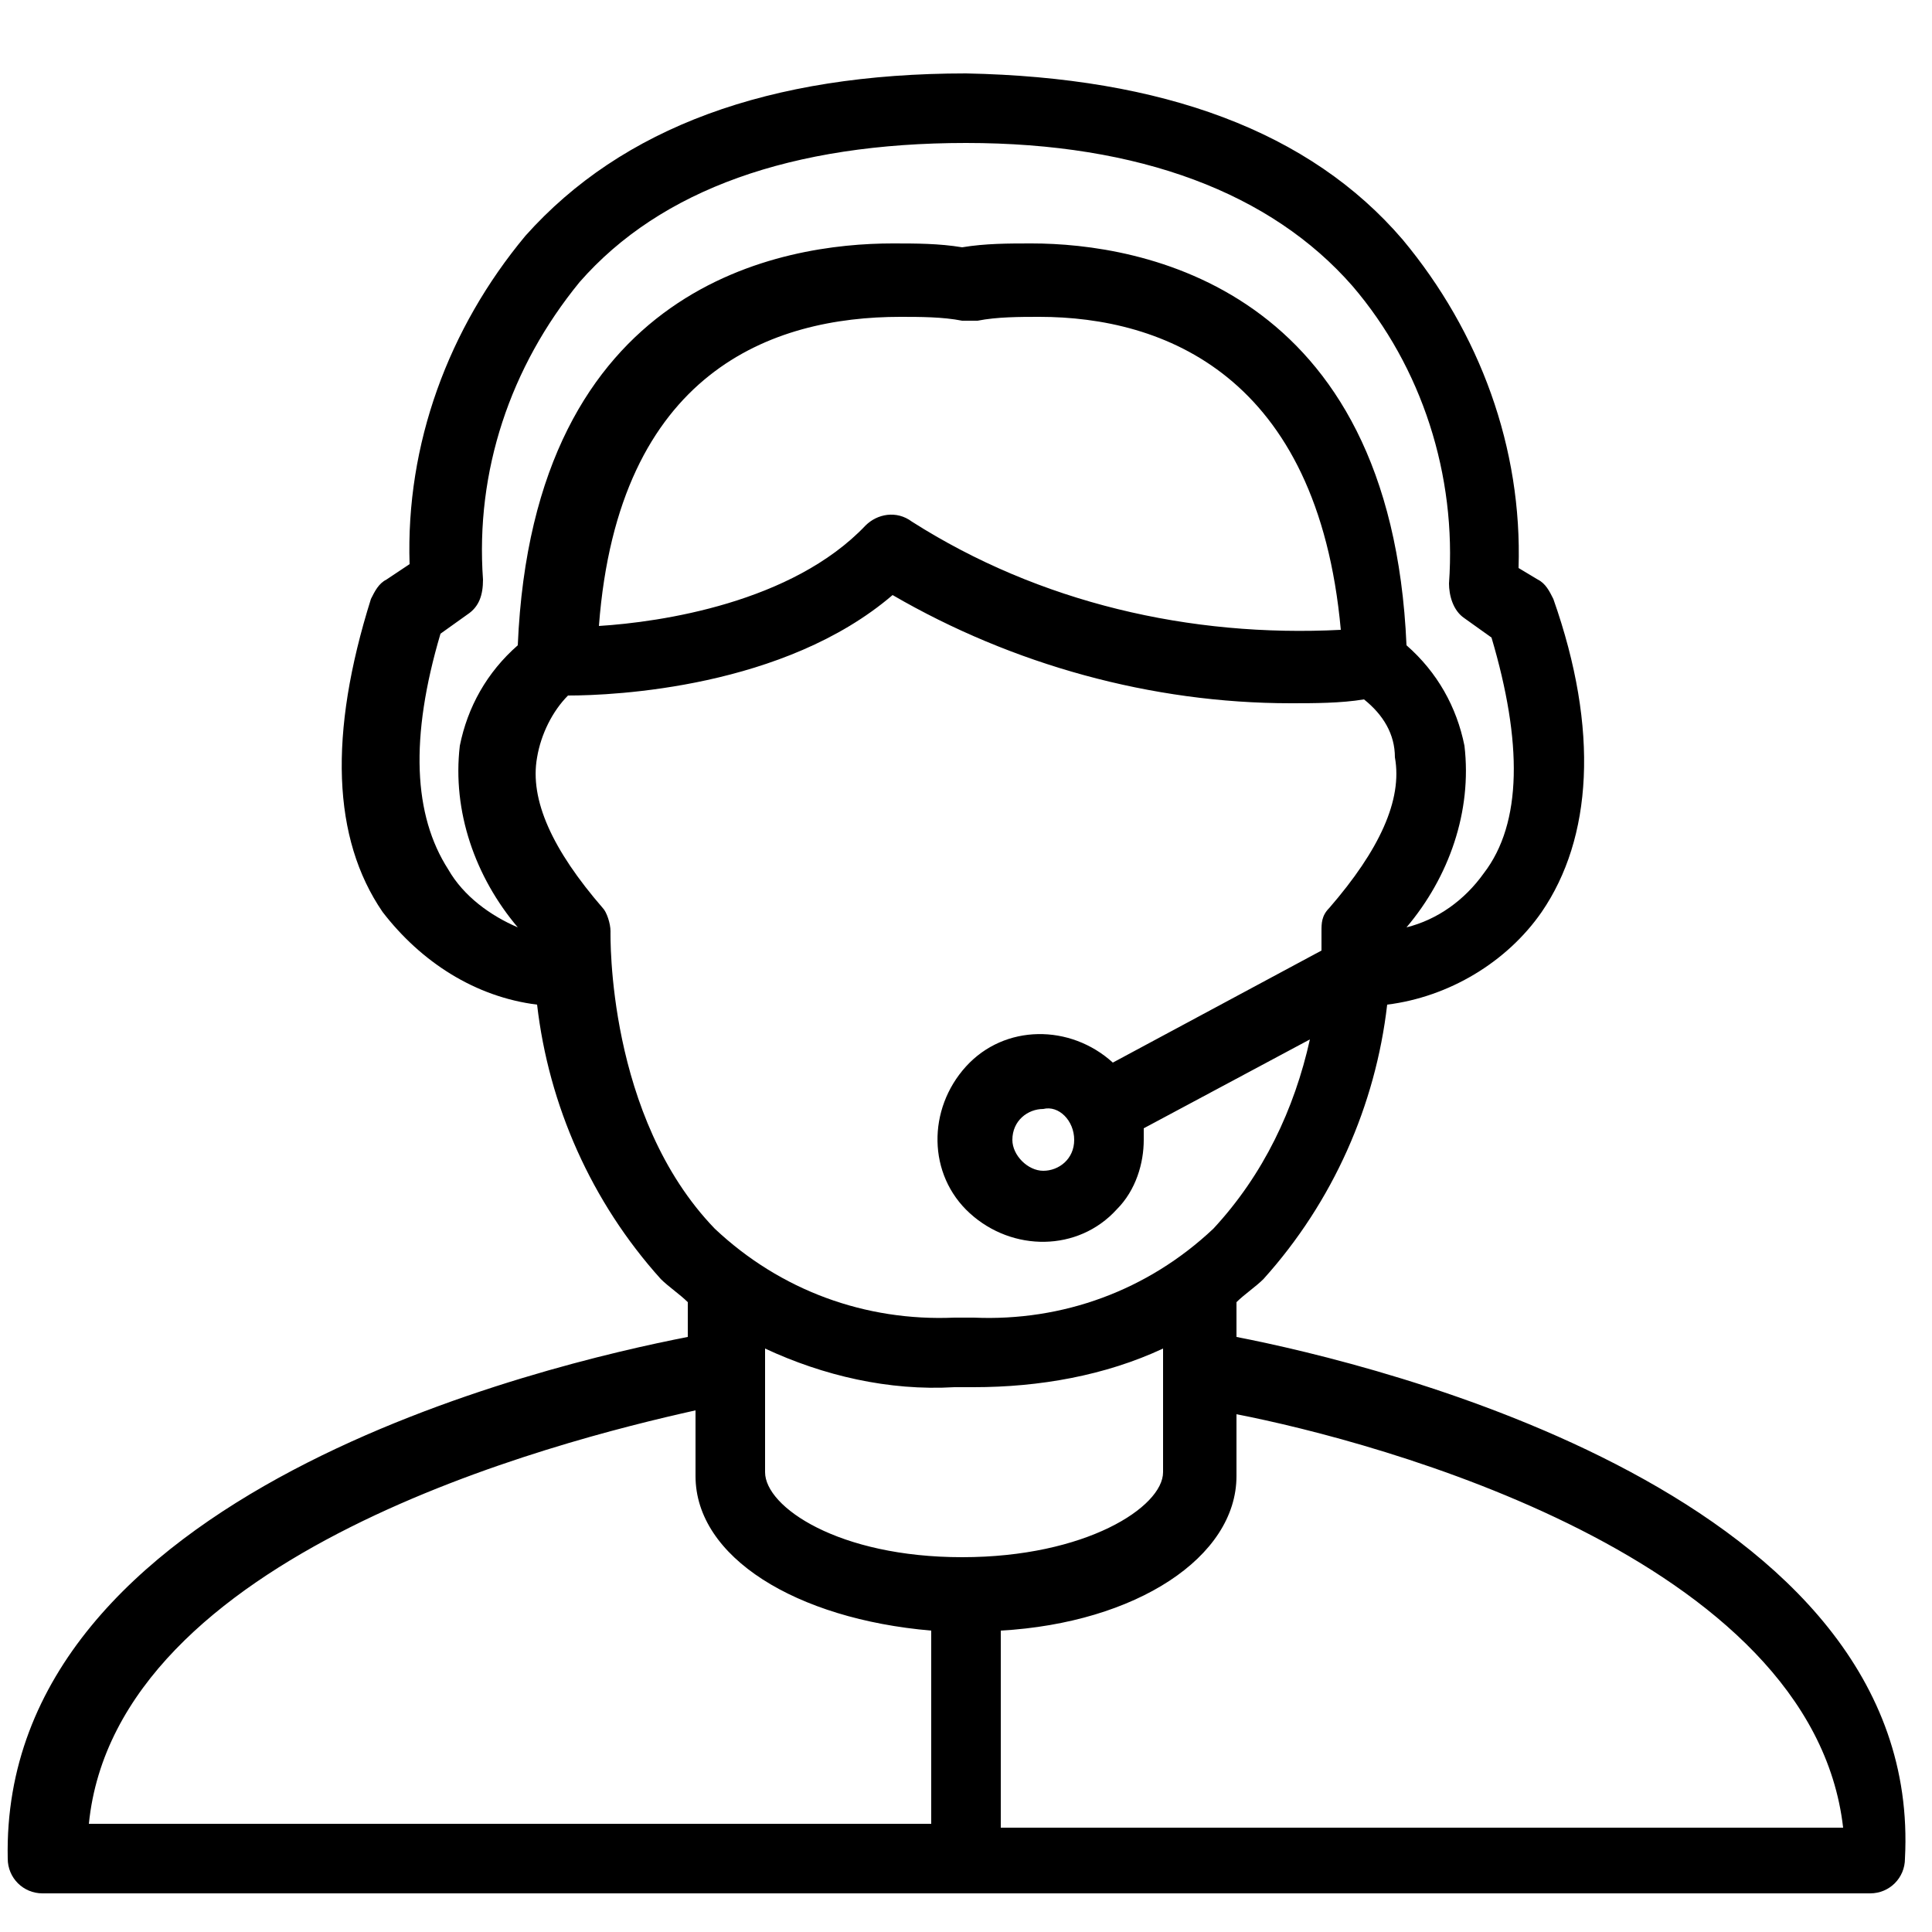 <?xml version="1.0" encoding="utf-8"?>
<!-- Generator: Adobe Illustrator 28.0.0, SVG Export Plug-In . SVG Version: 6.00 Build 0)  -->
<svg version="1.1" id="Laag_1" xmlns="http://www.w3.org/2000/svg" xmlns:xlink="http://www.w3.org/1999/xlink" x="0px" y="0px"
	 viewBox="0 0 50 50" style="enable-background:new 0 0 50 50;" xml:space="preserve">
<g>
	<path d="M32,34.6v-0.9c0.2-0.2,0.5-0.4,0.7-0.6c1.8-2,2.9-4.5,3.2-7.1c1.6-0.2,3.1-1.1,4-2.4c1.3-1.9,1.5-4.7,0.3-8.1
		c-0.1-0.2-0.2-0.4-0.4-0.5l-0.5-0.3c0.1-3.1-1-6.1-3-8.5C33.9,3.4,30.1,2,25,1.9l0,0c-5.1,0-8.9,1.4-11.4,4.2c-2,2.4-3.1,5.4-3,8.5
		L10,15c-0.2,0.1-0.3,0.3-0.4,0.5c-1.1,3.5-1,6.2,0.3,8.1c1,1.3,2.4,2.2,4,2.4c0.3,2.6,1.4,5.1,3.2,7.1c0.2,0.2,0.5,0.4,0.7,0.6v0.9
		c-3.6,0.7-17.8,4-17.6,13.5c0,0.5,0.4,0.9,0.9,0.9h47.3c0.5,0,0.9-0.4,0.9-0.9C49.8,38.7,35.6,35.3,32,34.6z M11.6,22.5
		c-0.9-1.4-1-3.4-0.2-6.1l0.7-0.5c0.3-0.2,0.4-0.5,0.4-0.9c-0.2-2.8,0.7-5.5,2.5-7.7c2.1-2.4,5.5-3.6,10-3.6S32.9,5,35,7.4
		c1.8,2.1,2.7,4.9,2.5,7.7c0,0.3,0.1,0.7,0.4,0.9l0.7,0.5c0.8,2.7,0.8,4.8-0.2,6.1c-0.5,0.7-1.2,1.2-2,1.4c1.1-1.3,1.7-3,1.5-4.7
		c-0.2-1-0.7-1.9-1.5-2.6c-0.4-9.3-6.9-10.4-9.7-10.4c-0.6,0-1.2,0-1.8,0.1c-0.6-0.1-1.2-0.1-1.8-0.1c-2.8,0-9.3,1-9.7,10.4
		c-0.8,0.7-1.3,1.6-1.5,2.6c-0.2,1.7,0.4,3.4,1.5,4.7C12.7,23.7,12,23.2,11.6,22.5L11.6,22.5z M34.7,16.3c-3.9,0.2-7.8-0.7-11.1-2.8
		c-0.4-0.3-0.9-0.2-1.2,0.1c-1.9,2-5.3,2.5-6.9,2.6c0.5-6.6,4.5-8,7.8-8c0.5,0,1.1,0,1.6,0.1c0.1,0,0.2,0,0.4,0
		c0.5-0.1,1.1-0.1,1.6-0.1C30.1,8.2,34.1,9.7,34.7,16.3L34.7,16.3z M15.8,24.1c0-0.2-0.1-0.5-0.2-0.6c-1.3-1.5-1.9-2.8-1.7-3.9
		c0.1-0.6,0.4-1.2,0.8-1.6c1.2,0,5.6-0.2,8.4-2.6c3.1,1.8,6.7,2.8,10.3,2.8c0.6,0,1.3,0,1.9-0.1c0.5,0.4,0.8,0.9,0.8,1.5
		c0.2,1.1-0.4,2.4-1.7,3.9c-0.2,0.2-0.2,0.4-0.2,0.6c0,0,0,0.2,0,0.5l-5.4,2.9c-1.1-1-2.8-1-3.8,0.1s-1,2.8,0.1,3.8
		c1.1,1,2.8,1,3.8-0.1c0.5-0.5,0.7-1.2,0.7-1.8c0-0.1,0-0.2,0-0.3l4.3-2.3c-0.4,1.8-1.2,3.5-2.5,4.9c-1.7,1.6-3.9,2.4-6.2,2.3h-0.5
		c-2.3,0.1-4.5-0.7-6.2-2.3C15.7,28.9,15.8,24.2,15.8,24.1L15.8,24.1z M27.8,29.5c0,0.5-0.4,0.8-0.8,0.8s-0.8-0.4-0.8-0.8
		c0-0.5,0.4-0.8,0.8-0.8l0,0C27.4,28.6,27.8,29,27.8,29.5z M24.1,47.2H2.3c0.7-7,12.1-9.9,15.7-10.7v1.7c0,2.1,2.6,3.7,6.1,4
		L24.1,47.2z M19.8,38.1v-3.2c1.5,0.7,3.2,1.1,4.9,1h0.5c1.7,0,3.4-0.3,4.9-1v3.2c0,0.9-2,2.2-5.2,2.2S19.8,39,19.8,38.1L19.8,38.1z
		 M25.9,47.2v-5c3.5-0.2,6.1-1.9,6.1-4v-1.6c3.6,0.7,14.9,3.7,15.7,10.7H25.9z"/>
</g>
</svg>
